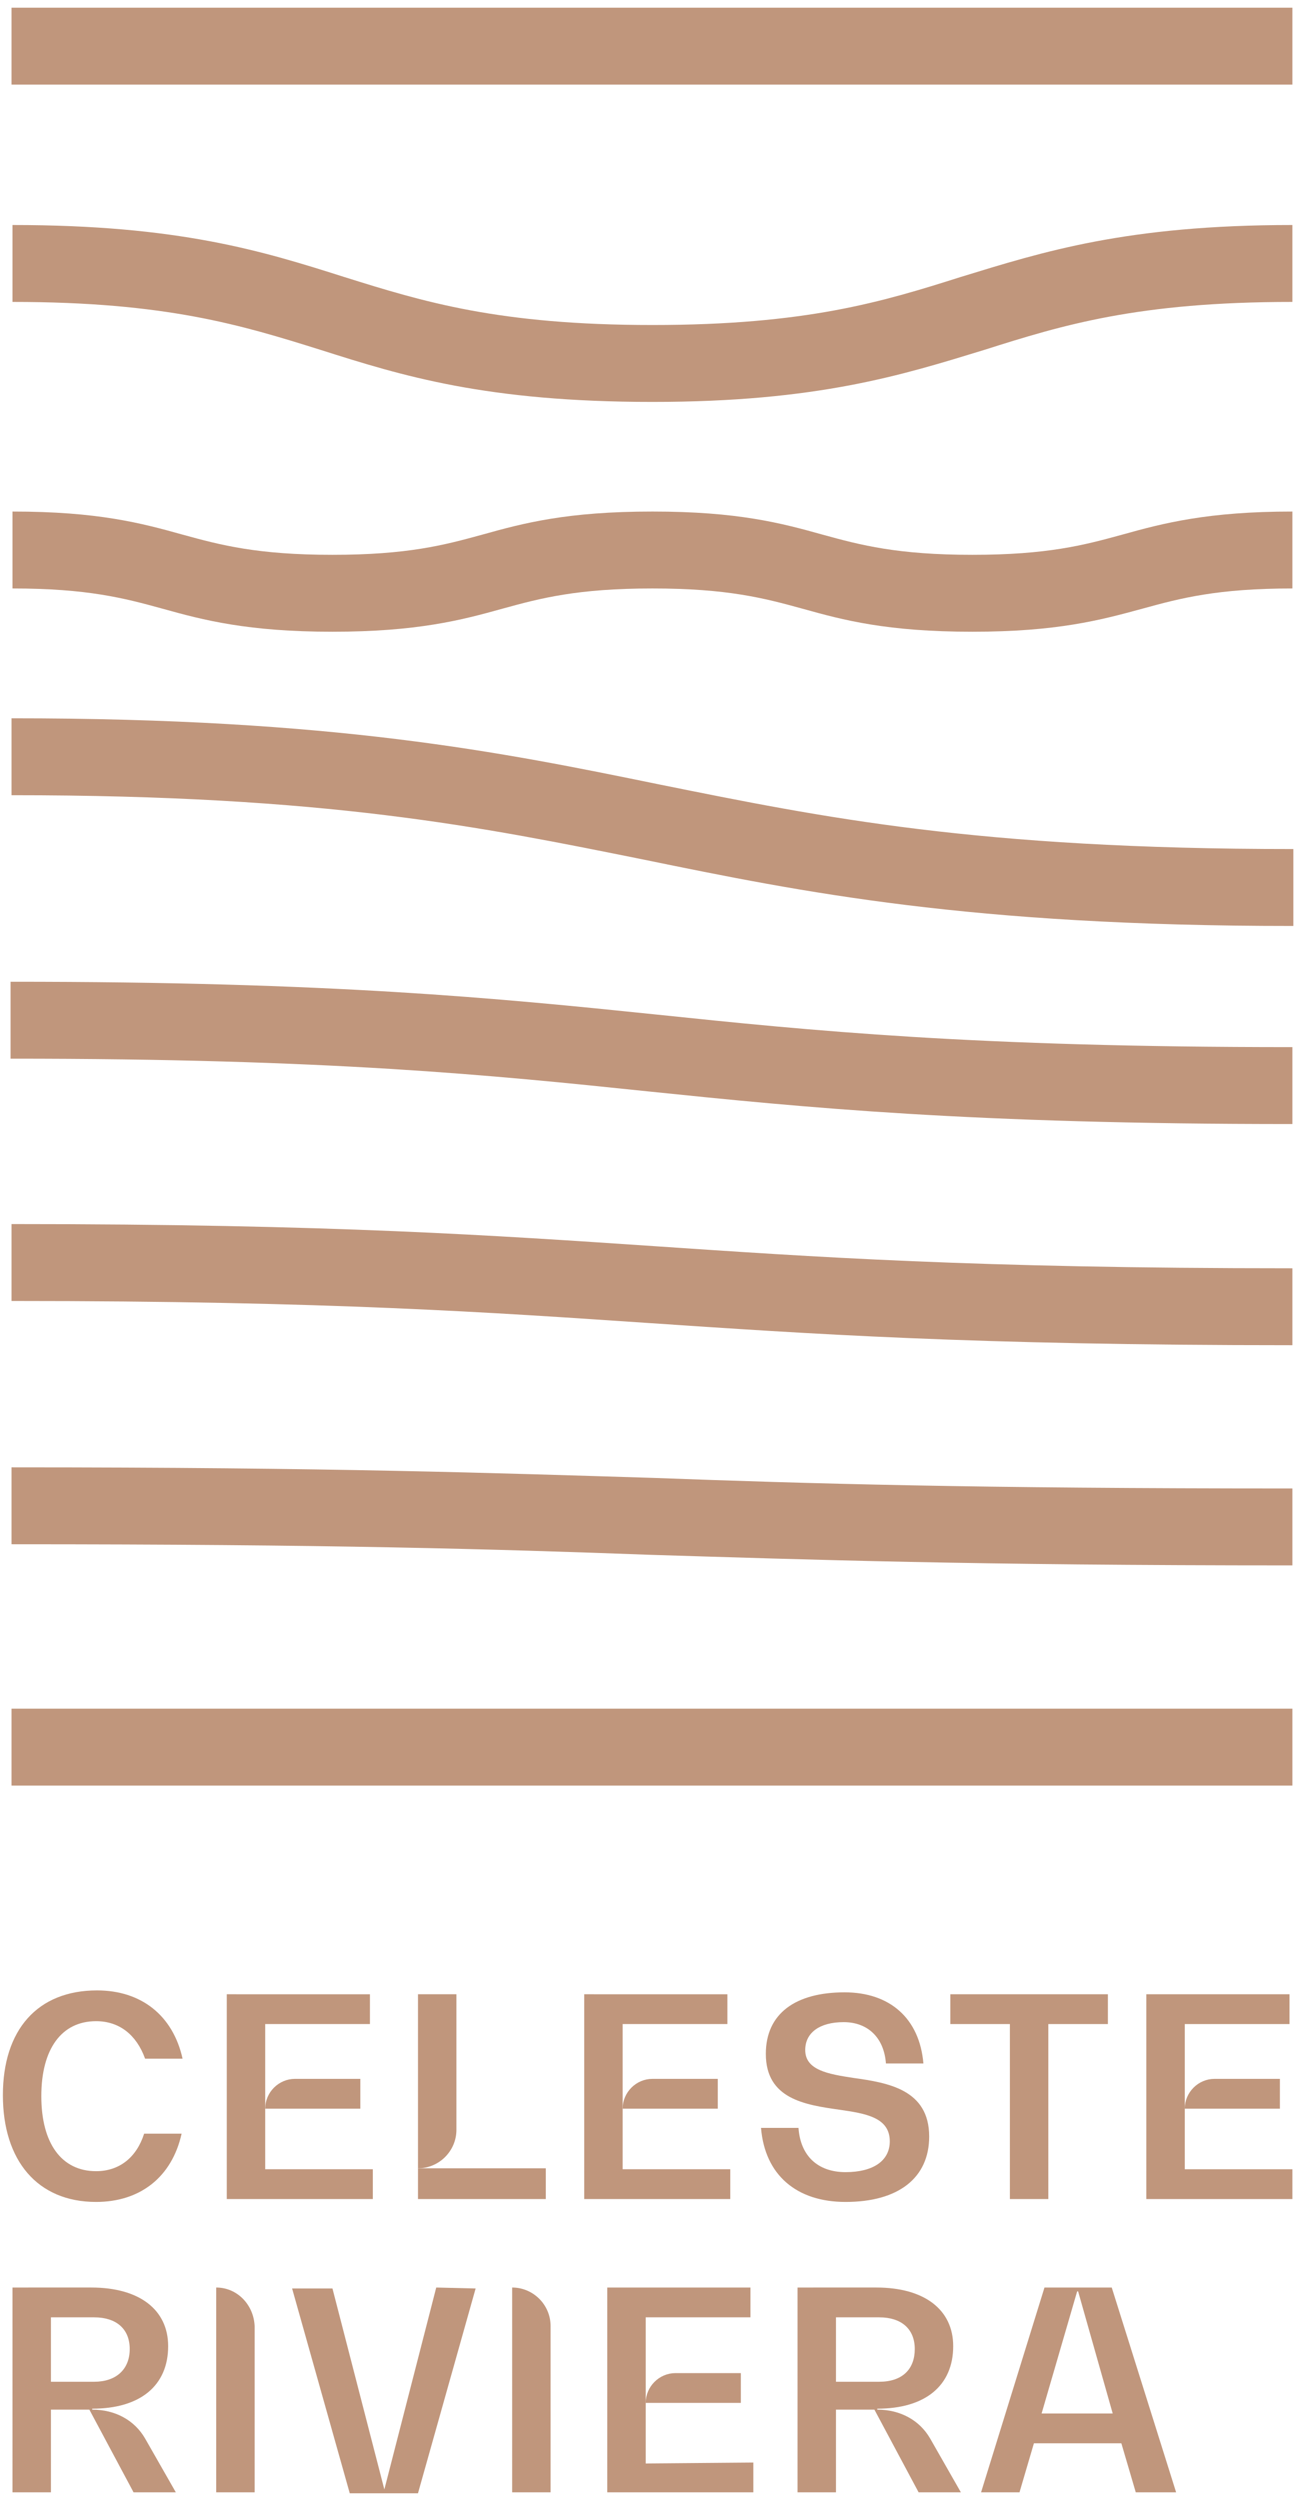 <?xml version="1.0" encoding="utf-8"?>
<!-- Generator: Adobe Illustrator 28.0.0, SVG Export Plug-In . SVG Version: 6.00 Build 0)  -->
<svg version="1.1" id="Layer_1" xmlns="http://www.w3.org/2000/svg" xmlns:xlink="http://www.w3.org/1999/xlink" x="0px" y="0px"
	 viewBox="0 0 135.5 260" style="enable-background:new 0 0 135.5 260;" xml:space="preserve">
<style type="text/css">
	.st0{clip-path:url(#SVGID_00000084491518641369448450000006023404647047116420_);}
	.st1{fill:#C0967C;}
</style>
<g>
	<defs>
		<rect id="SVGID_1_" x="-316.7" y="25.3" width="223.5" height="223.5"/>
	</defs>
	<clipPath id="SVGID_00000119100352791090584090000011835490073672832184_">
		<use xlink:href="#SVGID_1_"  style="overflow:visible;"/>
	</clipPath>
	<g style="clip-path:url(#SVGID_00000119100352791090584090000011835490073672832184_);">
	</g>
</g>
<g>
	<g>
		<rect x="1.2" y="177.7" class="st1" width="133.3" height="8"/>
		<rect x="1.2" y="0.8" class="st1" width="133.3" height="8"/>
		<path class="st1" d="M134.5,162.8c-33.4,0-50.4-0.6-66.8-1.1c-16.3-0.6-33.3-1.1-66.5-1.1v-8c33.4,0,50.4,0.6,66.8,1.1
			c16.3,0.6,33.3,1.1,66.5,1.1V162.8z"/>
		<path class="st1" d="M134.5,139.9c-33.5,0-50.5-1.2-66.9-2.3c-16.3-1.1-33.2-2.3-66.4-2.3v-8c33.5,0,50.5,1.2,66.9,2.3
			c16.3,1.1,33.2,2.3,66.4,2.3V139.9z"/>
		<path class="st1" d="M134.5,116.9c-33.5,0-50.6-1.7-67.1-3.4c-16.3-1.7-33.1-3.4-66.3-3.4v-8c33.5,0,50.6,1.7,67.1,3.4
			c16.3,1.7,33.1,3.4,66.3,3.4V116.9z"/>
		<path class="st1" d="M134.5,96.3c-33.7,0-50.9-3.5-67.5-6.9C50.1,86,34.1,82.7,1.2,82.7v-8c33.7,0,50.9,3.5,67.5,6.9
			c16.9,3.4,32.9,6.7,65.9,6.7V96.3z"/>
		<path class="st1" d="M101.2,65.7c-8.9,0-13.4-1.2-17.7-2.4c-4-1.1-7.8-2.1-15.6-2.1s-11.6,1-15.6,2.1c-4.3,1.2-8.9,2.4-17.7,2.4
			s-13.4-1.2-17.7-2.4c-4-1.1-7.8-2.1-15.6-2.1v-8c8.9,0,13.4,1.2,17.7,2.4c4,1.1,7.8,2.1,15.6,2.1s11.6-1,15.6-2.1
			c4.3-1.2,8.8-2.4,17.7-2.4s13.4,1.2,17.7,2.4c4,1.1,7.8,2.1,15.6,2.1s11.6-1,15.6-2.1c4.3-1.2,8.9-2.4,17.7-2.4v8
			c-7.8,0-11.6,1-15.6,2.1C114.5,64.5,110,65.7,101.2,65.7z"/>
		<path class="st1" d="M67.9,41.8c-17.3,0-26-2.7-34.5-5.4c-8.3-2.6-16.1-5-32.1-5v-8c17.3,0,26,2.7,34.5,5.4c8.3,2.6,16.1,5,32.1,5
			s23.9-2.4,32.1-5c8.5-2.6,17.2-5.4,34.5-5.4v8c-16.1,0-23.9,2.4-32.1,5C93.9,39,85.1,41.8,67.9,41.8z"/>
	</g>
	<g>
		<g>
			<path class="st1" d="M10,225.8c-3.6,0-5.7-2.9-5.7-7.8s2.1-7.8,5.7-7.8c2.4,0,4.2,1.4,5.1,3.9h3.9c-1-4.5-4.3-7.1-8.9-7.1
				c-6.2,0-9.8,4.1-9.8,10.9S3.9,229,10,229c4.6,0,7.9-2.6,8.9-7.1h-3.9C14.2,224.4,12.4,225.8,10,225.8L10,225.8z"/>
			<path class="st1" d="M43.5,207.4v18.1l0,0c2.2,0,4-1.8,4-4v-14.1L43.5,207.4L43.5,207.4z"/>
			<path class="st1" d="M64.8,225.6v-15.1h10.9v-3.1H60.8v21.3H76v-3.1L64.8,225.6L64.8,225.6z"/>
			<path class="st1" d="M88.8,216.1c-2.6-0.4-5-0.8-5-2.9c0-1.8,1.5-2.9,4-2.9s4.2,1.6,4.4,4.3h3.9c-0.4-4.7-3.5-7.4-8.2-7.4
				c-5.1,0-8.2,2.2-8.2,6.4c0,4.7,4.1,5.3,7.6,5.8c2.8,0.4,5.3,0.8,5.3,3.3c0,2-1.7,3.2-4.6,3.2s-4.7-1.7-4.9-4.6h-3.9
				c0.4,4.9,3.7,7.7,8.8,7.7c5.5,0,8.7-2.5,8.7-6.8C96.7,217.3,92.4,216.6,88.8,216.1L88.8,216.1z"/>
			<path class="st1" d="M98.9,207.4v3.1h6.2v18.2h4v-18.2h6.2v-3.1L98.9,207.4L98.9,207.4z"/>
			<path class="st1" d="M123.3,225.6v-15.1h10.9v-3.1h-14.9v21.3h15.2v-3.1L123.3,225.6L123.3,225.6z"/>
			<path class="st1" d="M15.1,253.6c-1.1-1.9-3.1-3-5.5-3v-0.1c5,0,7.9-2.4,7.9-6.5c0-3.8-3-6.1-8-6.1H1.3v21.3h4v-8.6h4l4.6,8.6
				h4.4L15.1,253.6L15.1,253.6z M5.3,247.7V241h4.5c2.3,0,3.7,1.2,3.7,3.3s-1.4,3.4-3.7,3.4H5.3z"/>
			<path class="st1" d="M22.5,237.9v21.3h4v-17.3C26.4,239.7,24.7,237.9,22.5,237.9L22.5,237.9z"/>
			<path class="st1" d="M45.4,237.9L40,258.9H40l-5.4-20.9h-4.2l6,21.3h7.1l6-21.3L45.4,237.9L45.4,237.9z"/>
			<path class="st1" d="M53.3,237.9v21.3h4v-17.3C57.3,239.7,55.5,237.9,53.3,237.9L53.3,237.9z"/>
			<path class="st1" d="M96.8,253.6c-1.1-1.9-3.1-3-5.5-3v-0.1c5,0,7.9-2.4,7.9-6.5c0-3.8-3-6.1-8-6.1H83v21.3h4v-8.6h4l4.6,8.6h4.4
				L96.8,253.6L96.8,253.6z M87,247.7V241h4.5c2.3,0,3.7,1.2,3.7,3.3s-1.3,3.4-3.7,3.4H87z"/>
			<path class="st1" d="M115.7,237.9h-7l-6.6,21.3h4l1.5-5.1h9.1l1.5,5.1h4.2L115.7,237.9L115.7,237.9z M108.4,251l3.7-12.7h0.1
				l3.6,12.7H108.4L108.4,251z"/>
			<g>
				<path class="st1" d="M27.6,225.6v-15.1h10.9v-3.1H23.6v21.3h15.2v-3.1L27.6,225.6L27.6,225.6z"/>
				<path class="st1" d="M37.5,216.2v3.1h-9.9c0-1.7,1.4-3.1,3.1-3.1H37.5L37.5,216.2z"/>
			</g>
			<rect x="43.5" y="225.5" class="st1" width="13.3" height="3.2"/>
			<g>
				<path class="st1" d="M67.2,256.2V241h10.9v-3.1H63.2v21.3h15.2v-3.1L67.2,256.2L67.2,256.2z"/>
				<path class="st1" d="M77.1,246.8v3.1h-9.9c0-1.7,1.4-3.1,3.1-3.1H77.1L77.1,246.8z"/>
			</g>
		</g>
		<path class="st1" d="M133.2,216.2v3.1h-9.9c0-1.7,1.4-3.1,3.1-3.1H133.2L133.2,216.2z"/>
		<path class="st1" d="M74.7,216.2v3.1h-9.9c0-1.7,1.4-3.1,3.1-3.1H74.7L74.7,216.2z"/>
	</g>
</g>
</svg>
